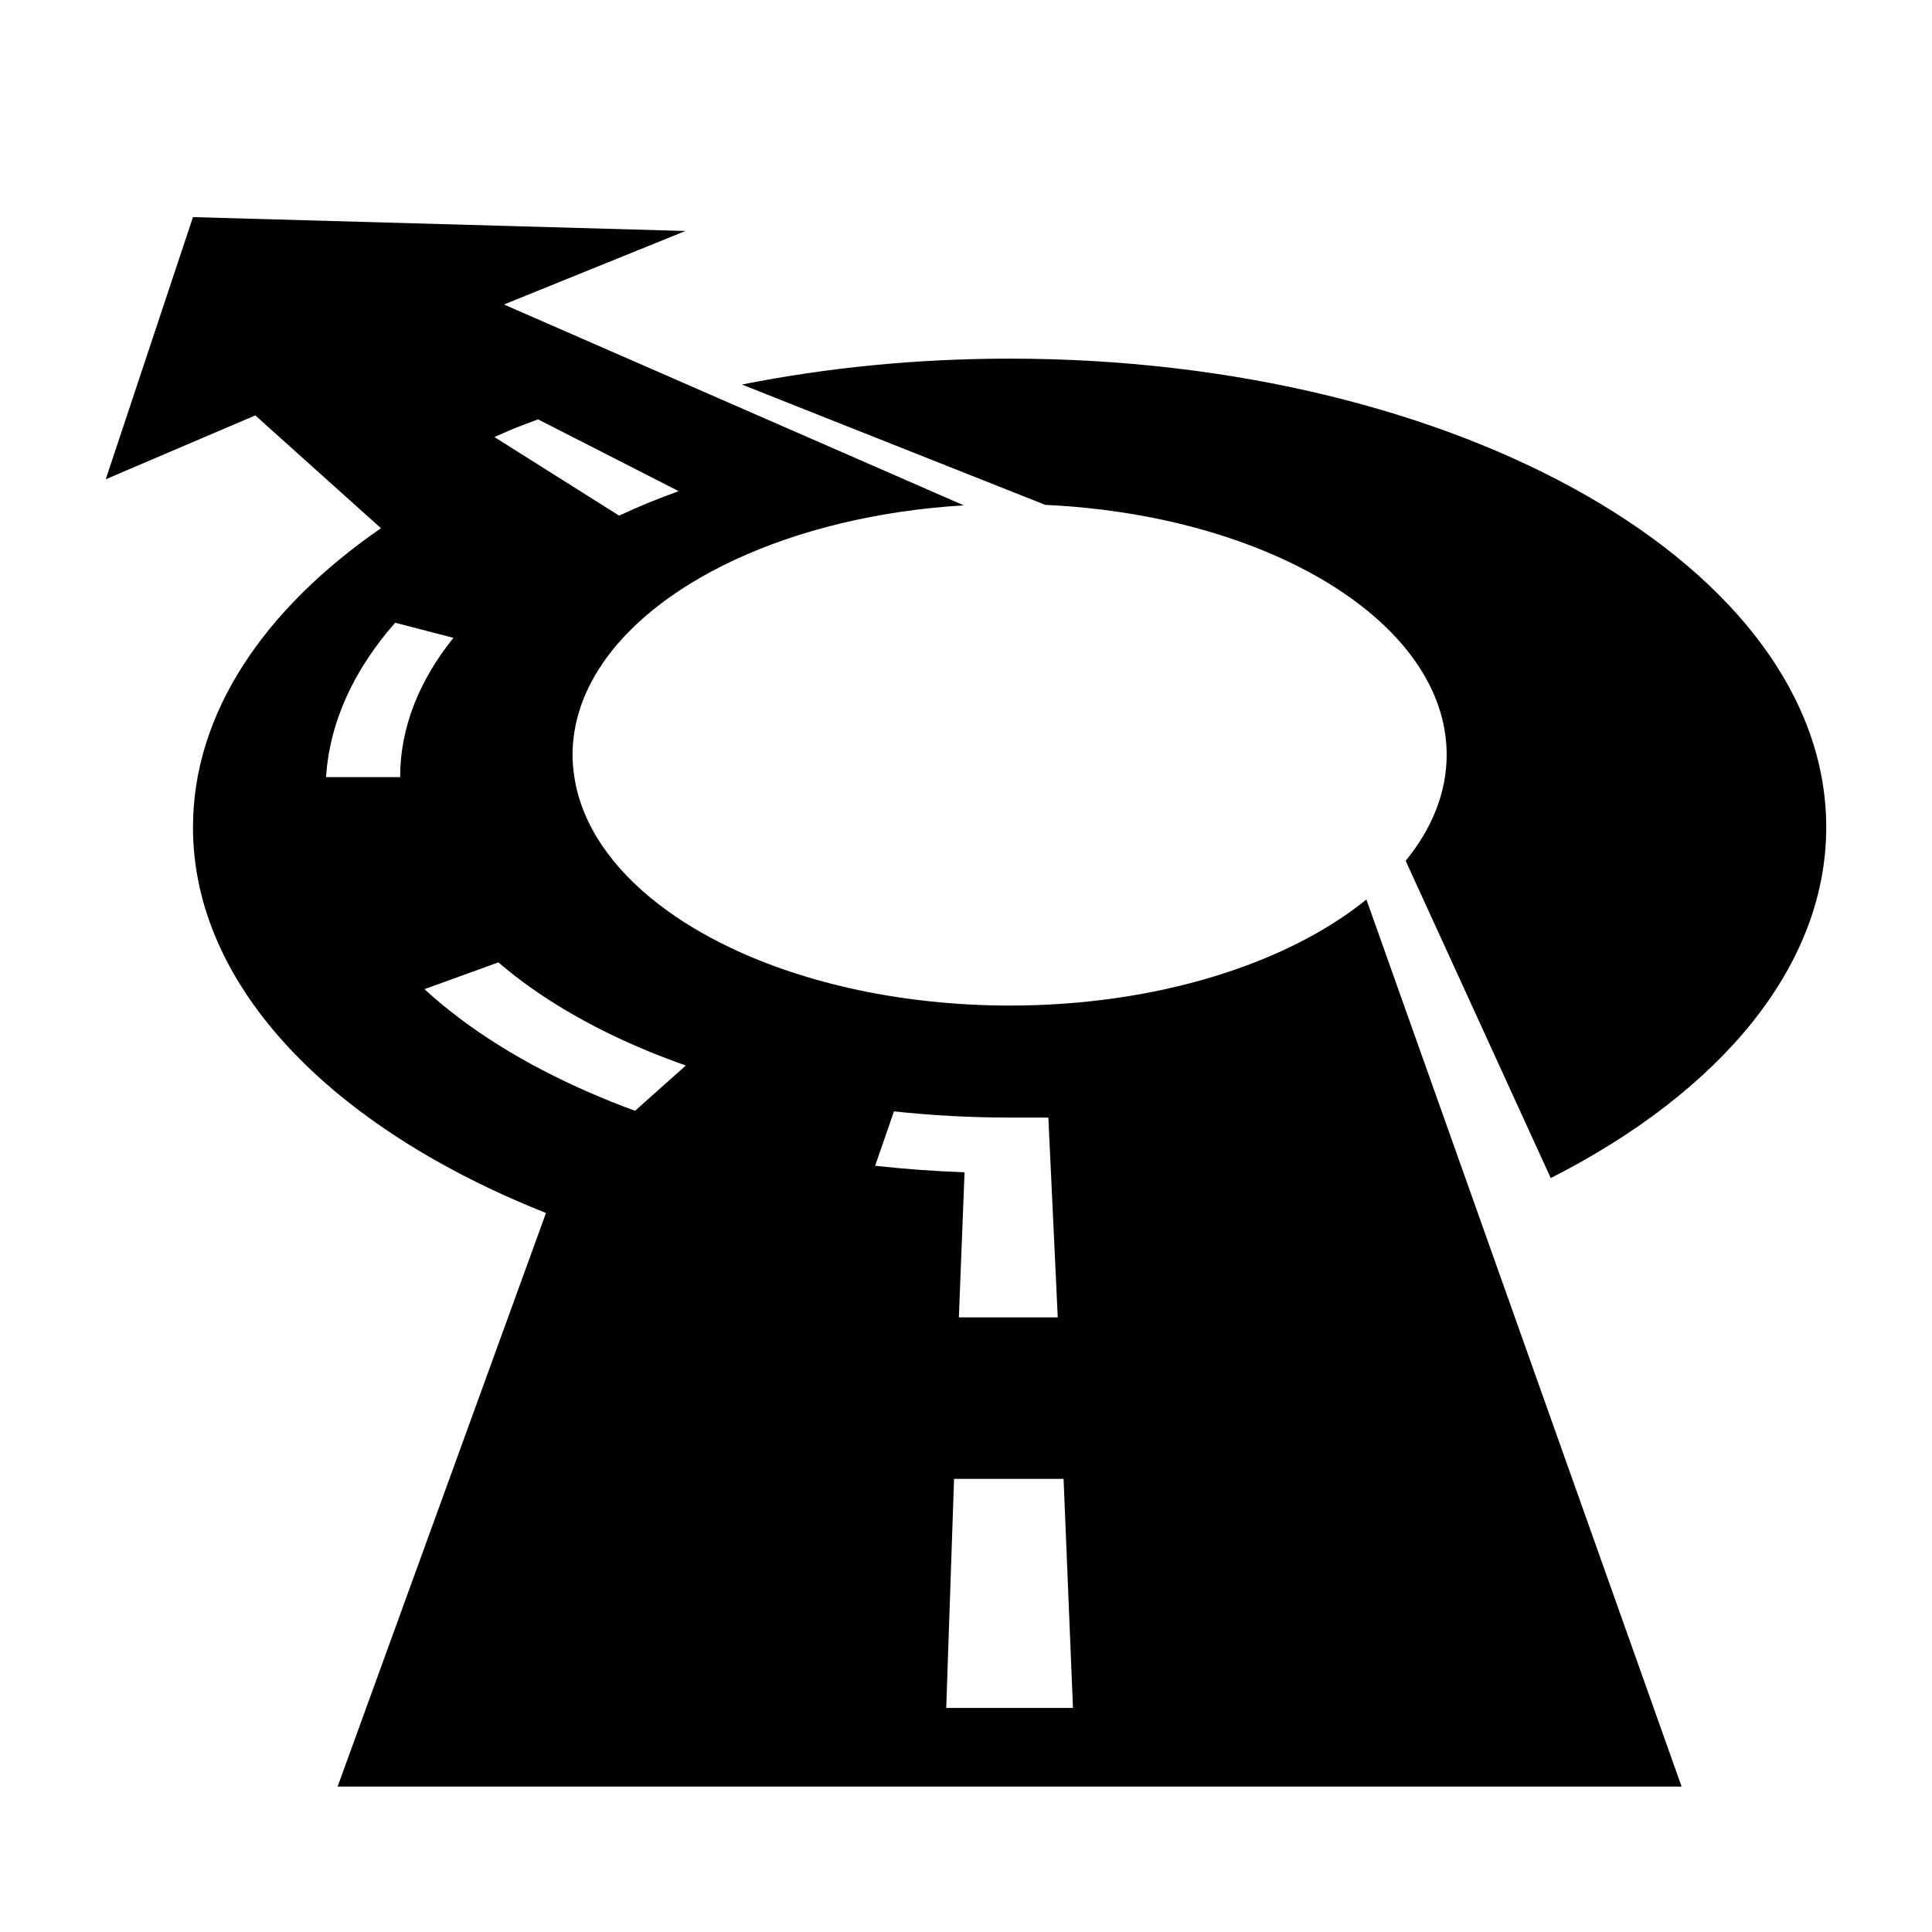<?xml version="1.0" encoding="UTF-8"?>
<!-- Uploaded to: SVG Repo, www.svgrepo.com, Generator: SVG Repo Mixer Tools -->
<svg fill="#000000" width="800px" height="800px" version="1.1" viewBox="144 144 512 512" xmlns="http://www.w3.org/2000/svg">
 <g>
  <path d="m540.59 424.76-7.156-15.648-16.918-36.984c6.957-8.539 10.867-18.062 10.867-28.109 0-34.879-46.832-63.465-106.38-66.223l-41.23-16.352-14.574-5.781-24.582-9.758c22.23-4.426 46.086-6.863 70.945-6.863 119.52 0 216.41 55.602 216.41 124.19 0 37.012-28.246 70.219-73.008 92.969z"/>
  <path d="m195.14 363.23c0 42.395 37.047 79.809 93.555 102.22l-55.223 152h356.17l-65.539-184.44-5.512-15.516-12.477-35.113c-20.98 16.996-55.496 28.105-94.559 28.105-7.027 0-13.895-0.379-20.574-1.066-13.398-1.379-25.992-4.078-37.367-7.856-5.731-1.902-11.16-4.07-16.211-6.492-7.035-3.367-13.363-7.203-18.84-11.426-12.41-9.574-20.414-21.133-22.348-33.695-0.301-1.953-0.484-3.93-0.484-5.93 0-4.297 0.738-8.496 2.094-12.566 0.988-2.961 2.324-5.848 3.973-8.656 14.195-24.18 51.941-42.145 97.605-44.875l-33.367-14.578-12.895-5.633-22.238-9.715-53.344-23.305 48.094-19.484-130.51-3.672-23.117 69.469 39.633-16.922 33.297 29.898c-31.105 21.504-49.812 49.121-49.812 79.254zm199.62 233.39 2.074-60.695h29.023l2.492 60.695zm-18.84-143.68 4.988-14.418c9.926 1.066 20.164 1.645 30.645 1.645h10.273l0.684 14.543 1.527 32.48 0.277 5.93h-26.203l0.234-5.961 1.273-32.492c-8.051-0.293-15.965-0.863-23.699-1.727zm-100.9-193.12c4.707-2.106 6.508-2.836 11.578-4.676l37.25 19.012c-5.496 1.988-10.773 4.148-15.781 6.488zm-18.531 146.32 19.586-7.102c8.297 7.129 18.34 13.559 29.801 19.105 6.231 3.016 12.871 5.769 19.879 8.23l-13.461 11.996c-4.129-1.512-8.133-3.117-12.02-4.809-17.395-7.57-32.289-16.852-43.785-27.422zm-26.082-56.188c0.93-14.645 7.402-28.5 18.316-40.922l15.438 4.004c-9.047 11.266-14.121 23.746-14.121 36.891v0.023z"/>
 </g>
</svg>